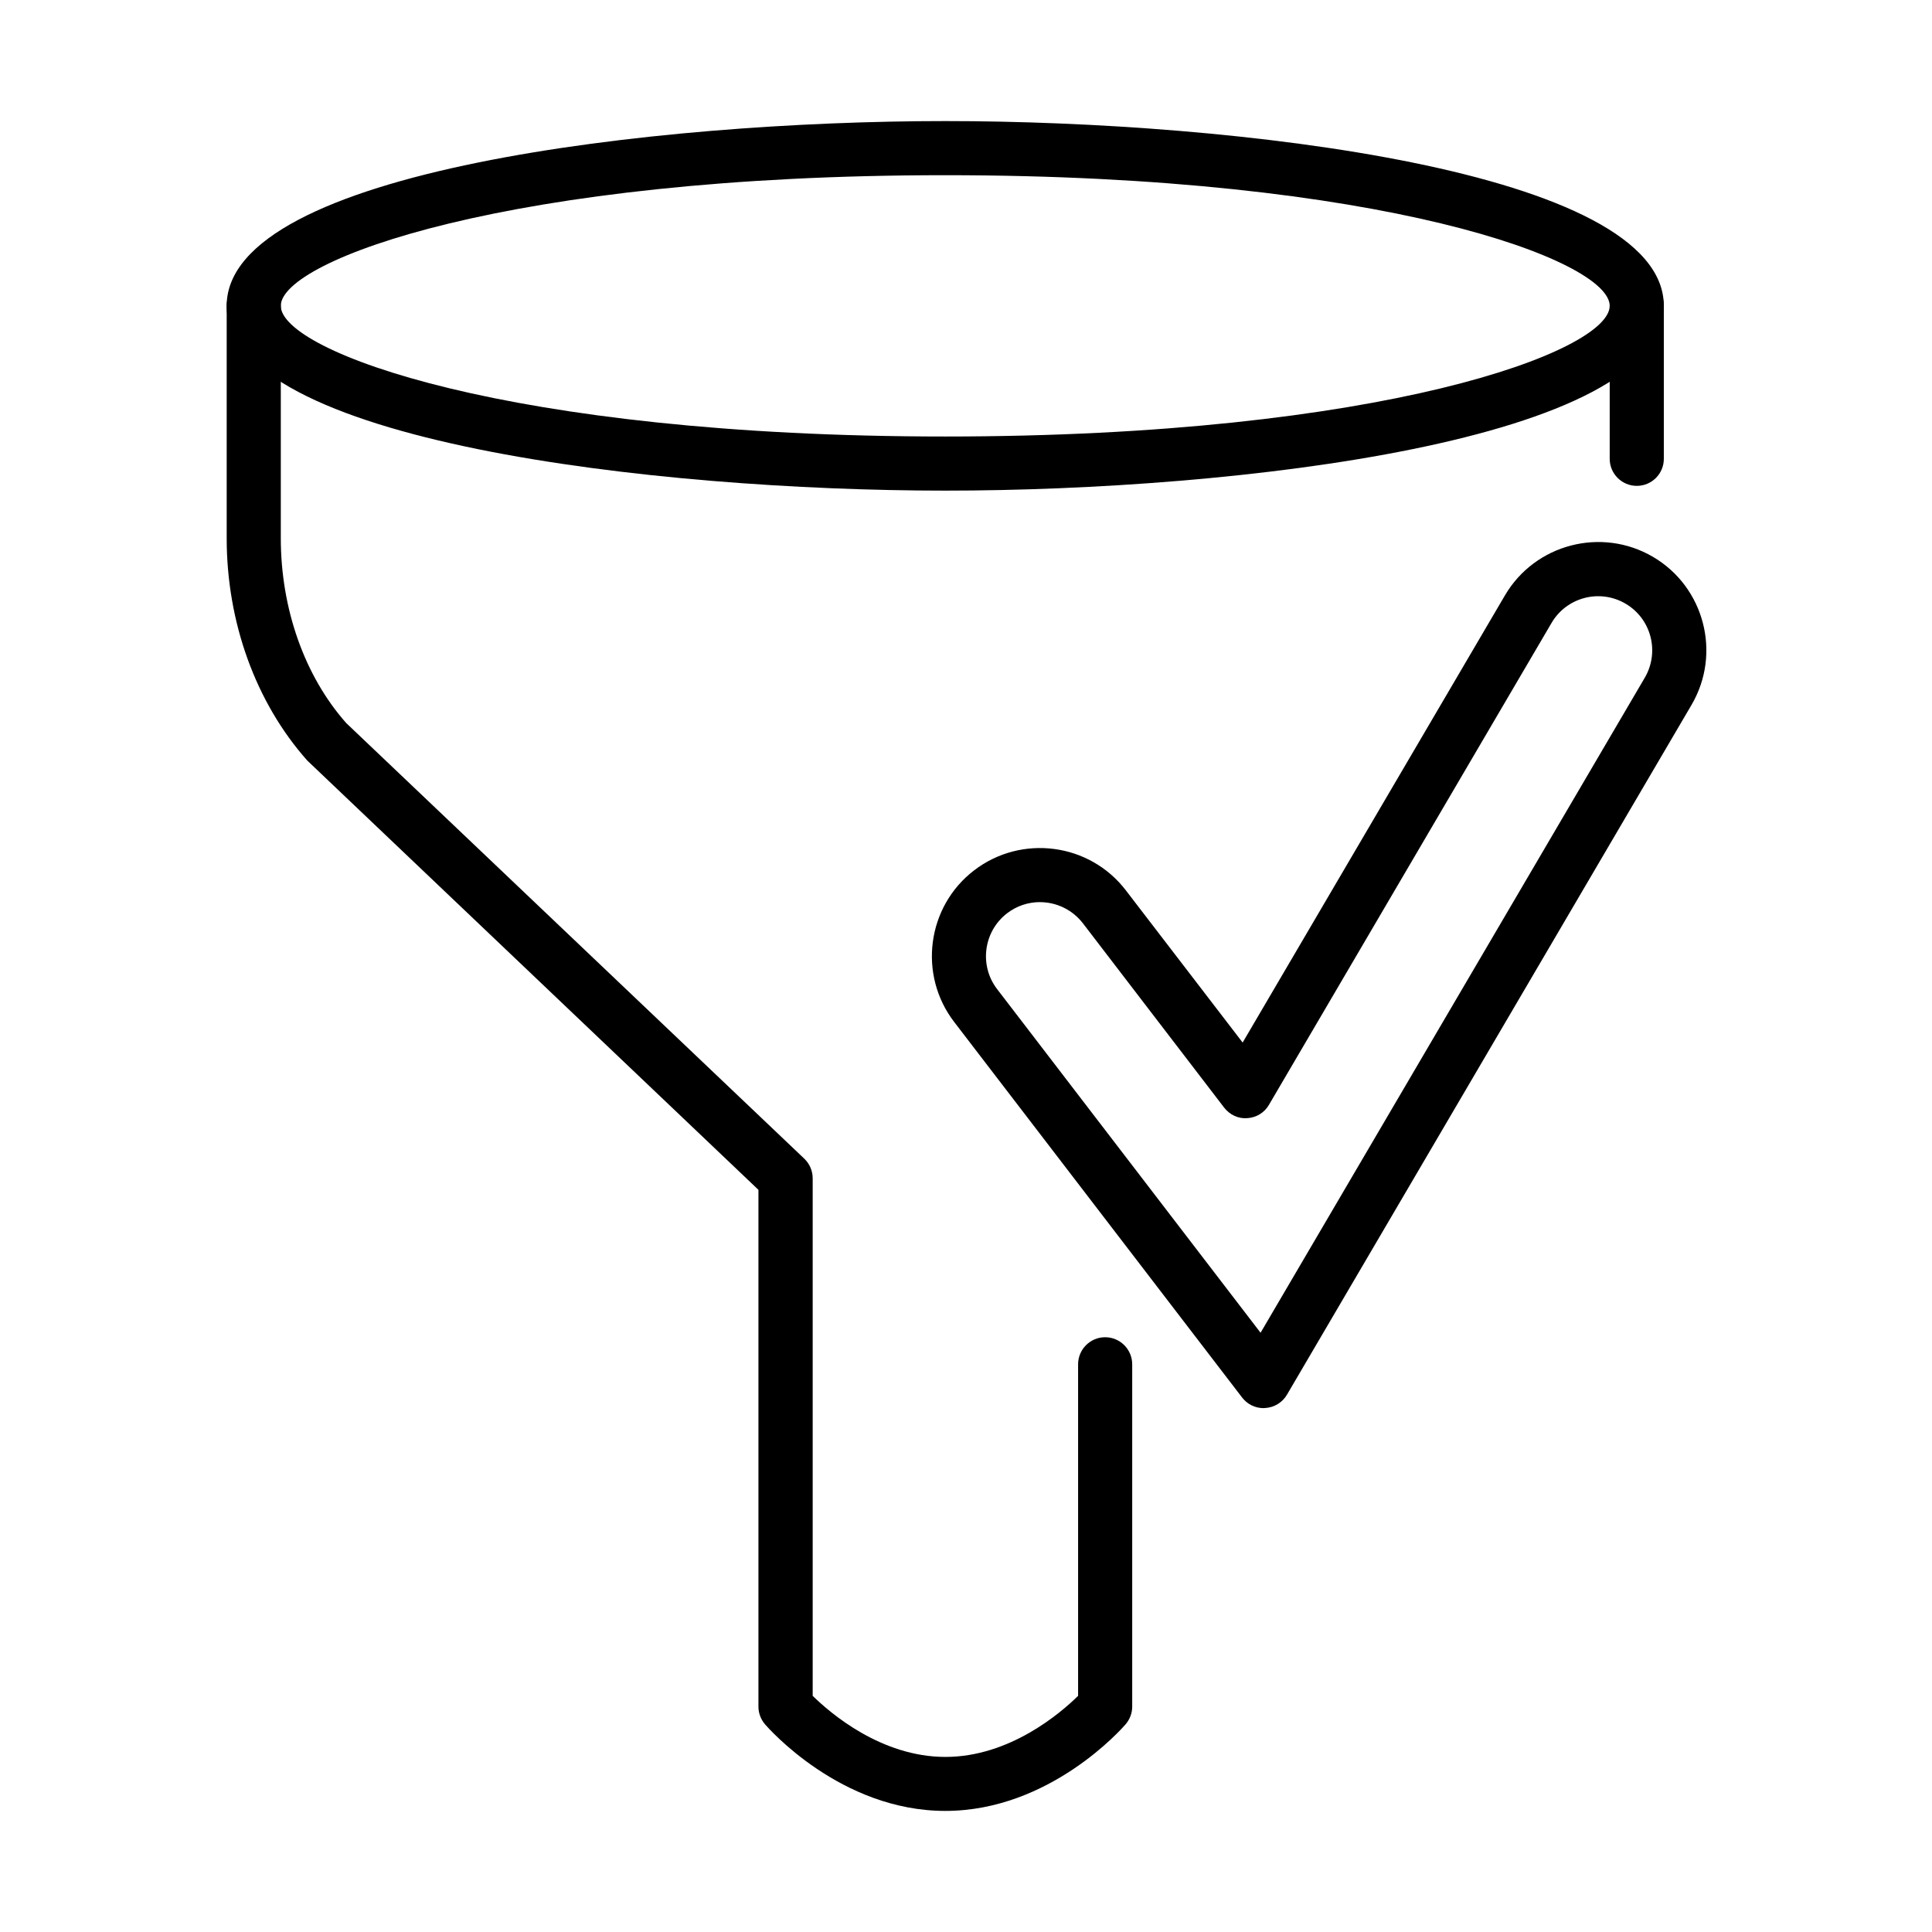 <?xml version="1.0" encoding="UTF-8"?>
<!-- Uploaded to: SVG Repo, www.svgrepo.com, Generator: SVG Repo Mixer Tools -->
<svg fill="#000000" width="800px" height="800px" version="1.1" viewBox="144 144 512 512" xmlns="http://www.w3.org/2000/svg">
 <g>
  <path d="m394.5 274.02c-76.566 0-190.43-13.031-190.43-48.965 0-35.934 113.89-48.969 190.43-48.969 76.535 0 190.43 13.035 190.43 48.969 0 35.934-113.89 48.965-190.43 48.965zm0-83.59c-115.63 0-176.09 22.535-176.09 34.625 0 12.094 60.488 34.625 176.09 34.625 115.63 0 176.09-22.531 176.09-34.625 0-12.09-60.461-34.625-176.09-34.625z"/>
  <path d="m577.76 272.76c-3.953 0-7.172-3.219-7.172-7.172v-40.57c0-3.957 3.219-7.172 7.172-7.172 3.957 0 7.172 3.215 7.172 7.172v40.57c0 3.984-3.215 7.172-7.172 7.172z"/>
  <path d="m394.5 623.91c-27.77 0-46.977-22.051-47.773-22.961-1.109-1.309-1.734-2.957-1.734-4.664v-136.97l-119.55-113.75c-13.746-15.453-21.367-36.793-21.367-58.926v-61.598c0-3.953 3.215-7.172 7.168-7.172 3.953 0 7.172 3.219 7.172 7.172v61.598c0 18.691 6.312 36.562 17.355 48.996l121.38 115.43c1.422 1.367 2.219 3.242 2.219 5.18v137.17c4.637 4.551 18.125 16.188 35.168 16.188 17.016 0 30.527-11.609 35.168-16.188v-87.859c0-3.957 3.215-7.176 7.168-7.176 3.957 0 7.172 3.219 7.172 7.176v90.73c0 1.707-0.629 3.356-1.738 4.664-0.824 0.941-20.027 22.961-47.797 22.961z"/>
  <path d="m478.86 517.17c-2.219 0-4.324-1.023-5.691-2.816l-76.305-99.527c-9.617-12.547-7.227-30.586 5.289-40.176 12.551-9.617 30.586-7.254 40.203 5.293l30.957 40.344 69.508-118.5c7.996-13.629 25.609-18.207 39.238-10.215 13.625 7.996 18.207 25.605 10.211 39.234l-107.21 182.8c-1.195 2.051-3.356 3.387-5.746 3.531-0.172 0.027-0.312 0.027-0.457 0.027zm-59.266-134.1c-3.043 0-6.117 0.969-8.707 2.961-6.258 4.809-7.453 13.828-2.644 20.09l69.82 91.074 101.83-173.61c3.984-6.832 1.707-15.625-5.121-19.609-6.828-4.012-15.621-1.703-19.605 5.125l-74.887 127.7c-1.195 2.074-3.356 3.383-5.746 3.523-2.391 0.199-4.664-0.906-6.117-2.785l-37.414-48.824c-2.844-3.699-7.113-5.637-11.41-5.637z"/>
 </g>
</svg>